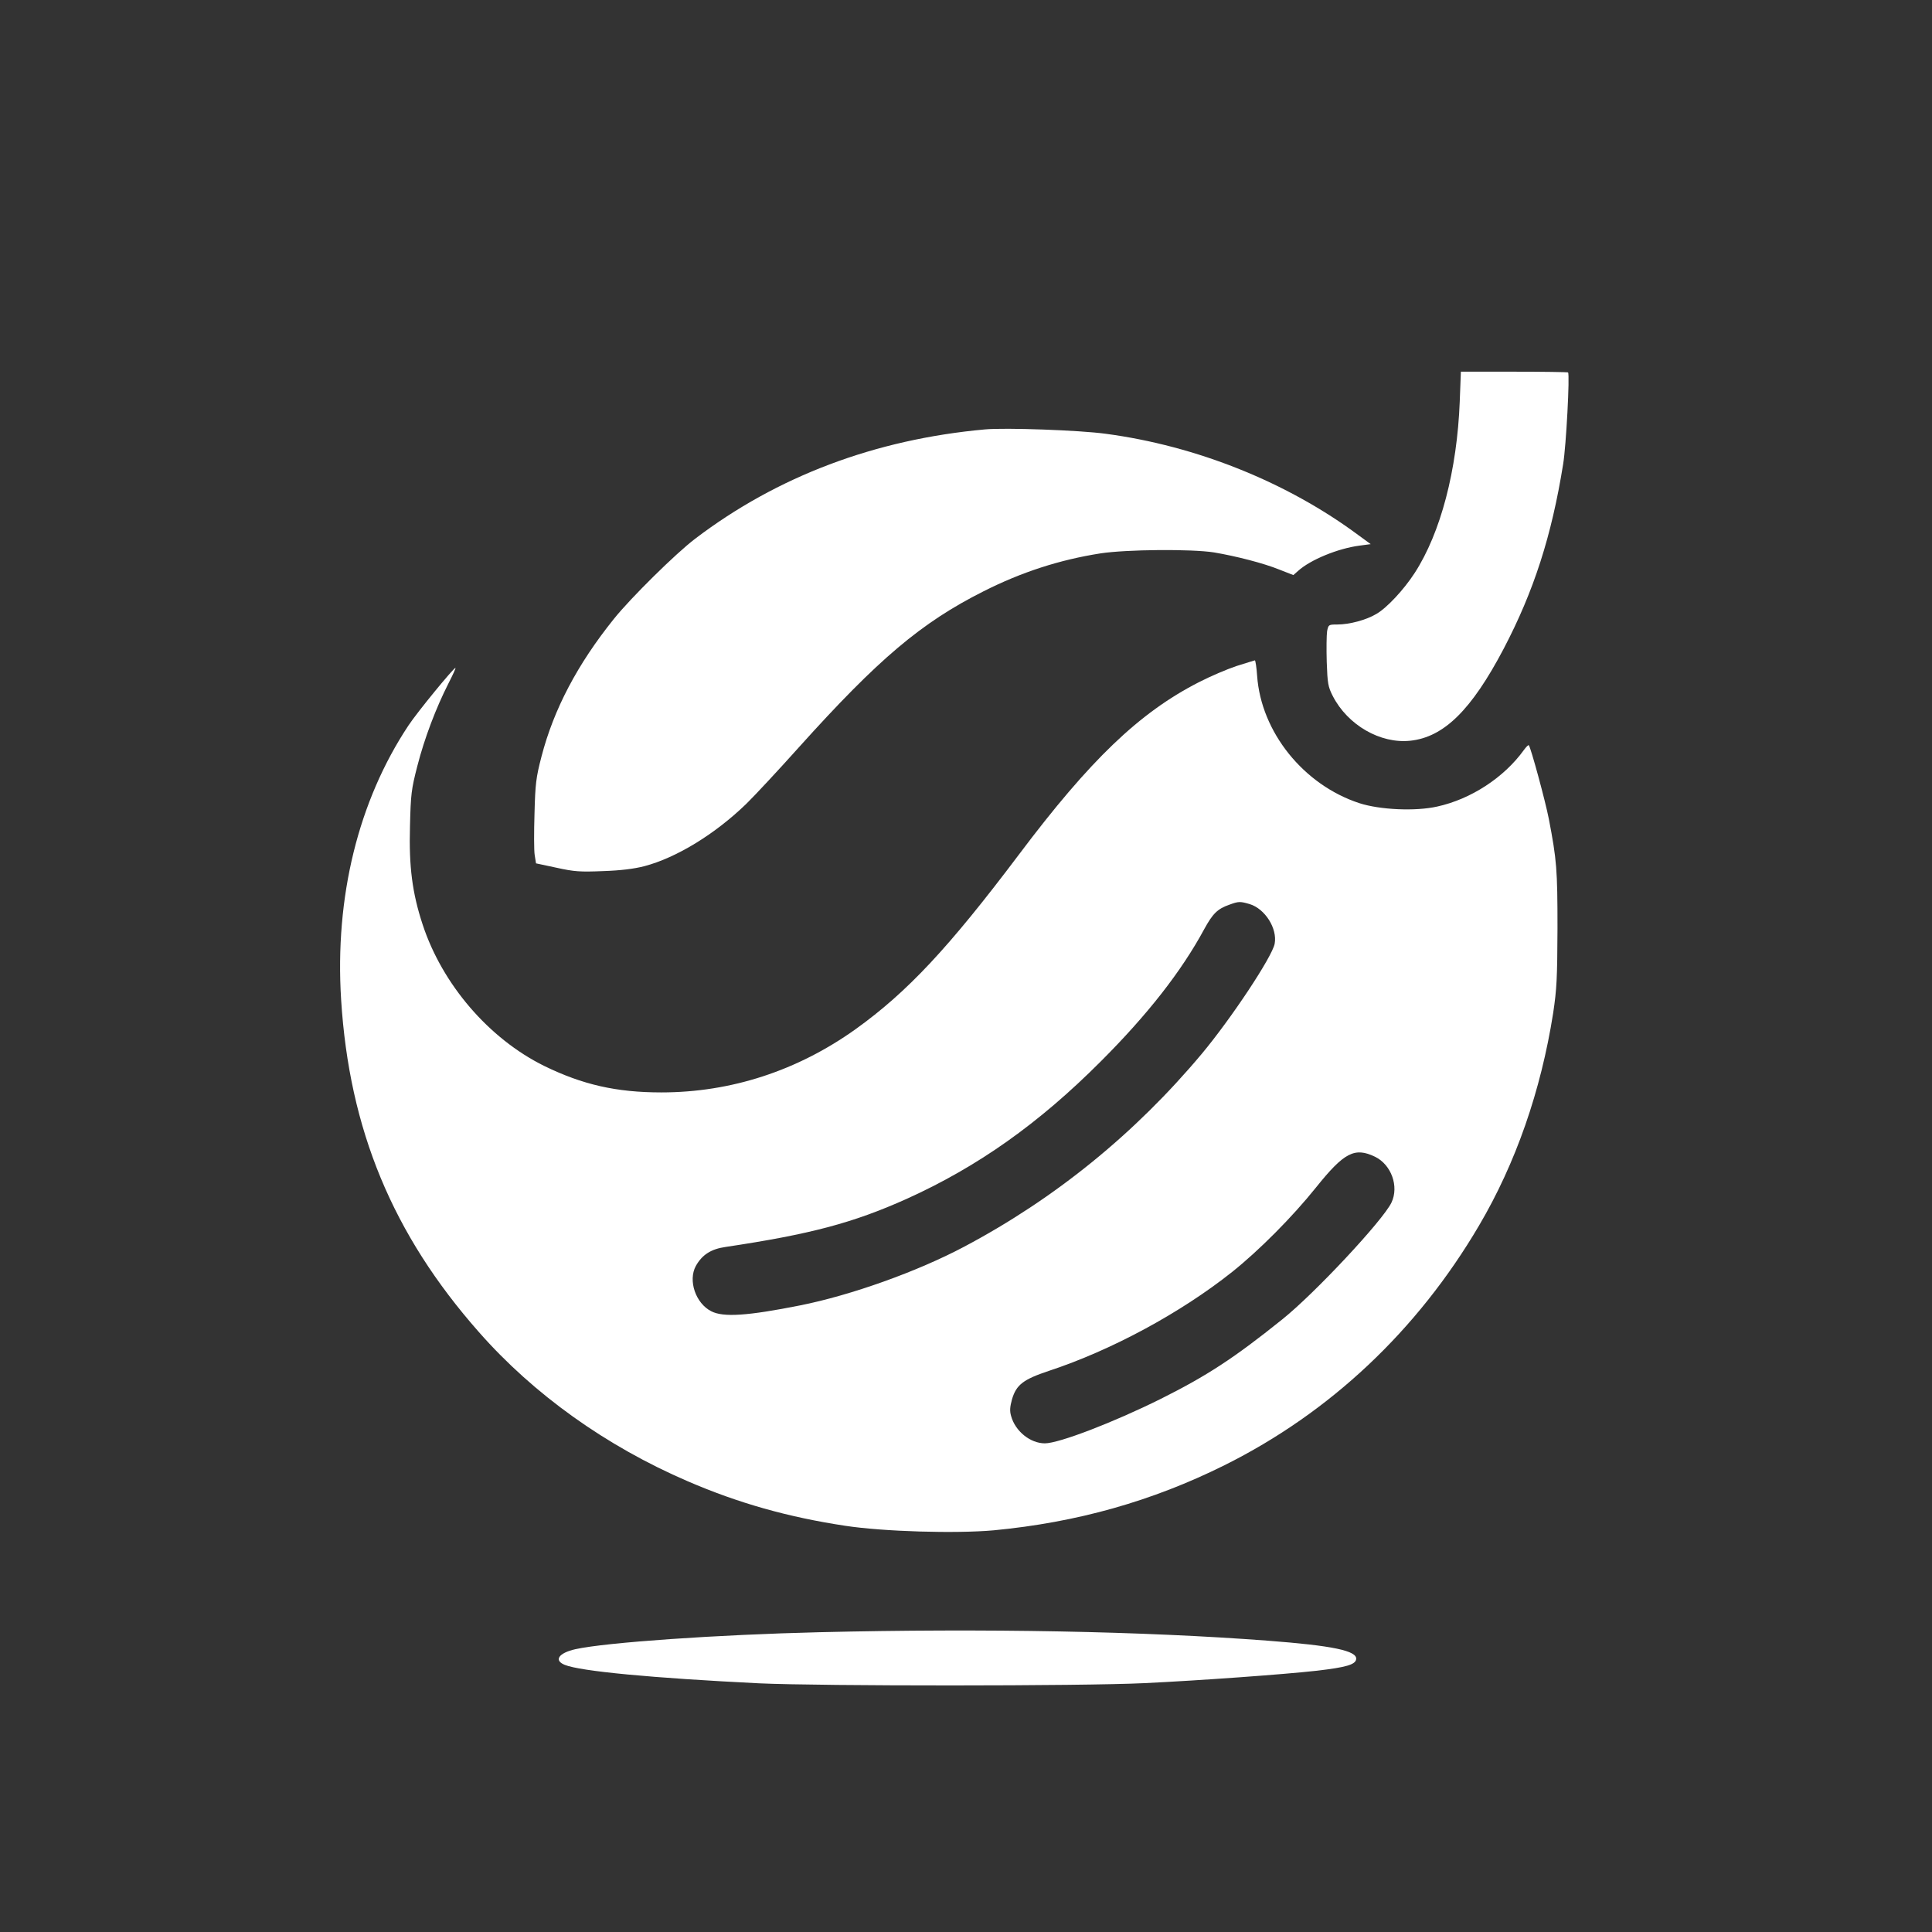 <?xml version="1.0" standalone="no"?>
<!DOCTYPE svg PUBLIC "-//W3C//DTD SVG 20010904//EN"
 "http://www.w3.org/TR/2001/REC-SVG-20010904/DTD/svg10.dtd">
<svg version="1.0" xmlns="http://www.w3.org/2000/svg"
 width="1024pt" height="1024pt" viewBox="0 0 1024 1024"
 preserveAspectRatio="xMidYMid meet">

<rect x="0" y="0" width="1024" height="1024" fill="#333333" stroke="none"/>

<g transform="translate(0,1024) scale(0.1,-0.1)"
fill="#ffffff" stroke="none">
<path d="M7737 8113 c-14 -365 -101 -697 -239 -910 -57 -88 -147 -185 -203
-217 -53 -32 -143 -56 -207 -56 -46 0 -47 -1 -54 -35 -3 -20 -4 -93 -2 -163 4
-115 7 -132 32 -181 79 -154 252 -254 411 -237 178 19 324 163 494 486 161
307 255 600 316 980 16 96 36 476 26 486 -2 2 -131 4 -286 4 l-282 0 -6 -157z"/>
<path d="M5220 7964 c-583 -53 -1101 -249 -1535 -579 -103 -78 -342 -314 -431
-425 -193 -240 -319 -479 -384 -730 -29 -111 -33 -145 -37 -302 -3 -97 -3
-196 1 -220 l7 -44 108 -23 c95 -21 126 -23 247 -18 93 3 165 12 219 26 171
45 376 171 541 331 42 41 168 176 279 300 420 467 648 660 978 826 202 102
403 167 620 201 138 21 482 24 602 5 118 -20 262 -57 346 -91 l74 -29 25 22
c65 59 211 119 325 134 l60 8 -63 46 c-379 282 -860 475 -1342 539 -139 19
-532 33 -640 23z"/>
<path d="M6554 6710 c-51 -17 -140 -55 -200 -86 -315 -161 -576 -411 -954
-914 -372 -494 -591 -728 -864 -924 -309 -221 -661 -336 -1031 -336 -238 0
-417 41 -620 140 -294 145 -541 433 -645 750 -55 167 -73 307 -67 520 4 170 7
196 39 320 38 148 99 308 165 438 23 45 40 82 37 82 -10 0 -202 -234 -249
-305 -266 -401 -391 -909 -357 -1453 43 -689 273 -1244 730 -1762 290 -330
675 -605 1107 -791 269 -116 531 -190 835 -236 204 -31 586 -42 787 -24 441
42 839 154 1223 345 560 279 1022 714 1349 1270 195 331 328 714 393 1126 19
127 22 184 23 450 0 311 -4 362 -46 580 -18 93 -95 377 -106 390 -3 3 -14 -9
-26 -25 -105 -146 -281 -261 -460 -300 -116 -26 -304 -17 -412 18 -296 97
-521 377 -542 675 -3 45 -9 82 -12 82 -3 -1 -47 -14 -97 -30z m70 -1262 c81
-25 147 -129 132 -210 -13 -69 -230 -396 -386 -583 -355 -424 -779 -768 -1260
-1023 -249 -132 -599 -257 -870 -311 -277 -55 -406 -64 -470 -31 -83 42 -124
163 -82 240 33 59 80 90 158 101 448 67 675 127 960 255 376 170 700 399 1029
729 248 248 427 477 548 701 45 82 70 107 133 129 49 18 57 18 108 3z m664
-1339 c86 -42 128 -157 87 -243 -45 -94 -407 -482 -580 -620 -254 -204 -398
-298 -642 -420 -249 -124 -540 -236 -615 -236 -77 0 -157 64 -179 145 -8 27
-6 49 5 89 23 77 60 105 195 150 331 109 698 307 971 524 143 114 319 291 445
448 149 186 205 215 313 163z"/>
<path d="M4345 1589 c-542 -13 -1132 -54 -1295 -90 -89 -20 -116 -59 -57 -83
83 -34 465 -70 1032 -98 329 -15 1711 -15 2040 1 293 14 737 46 916 66 153 18
203 32 207 61 6 45 -127 72 -468 98 -658 50 -1497 66 -2375 45z"/>
</g>
</svg>
